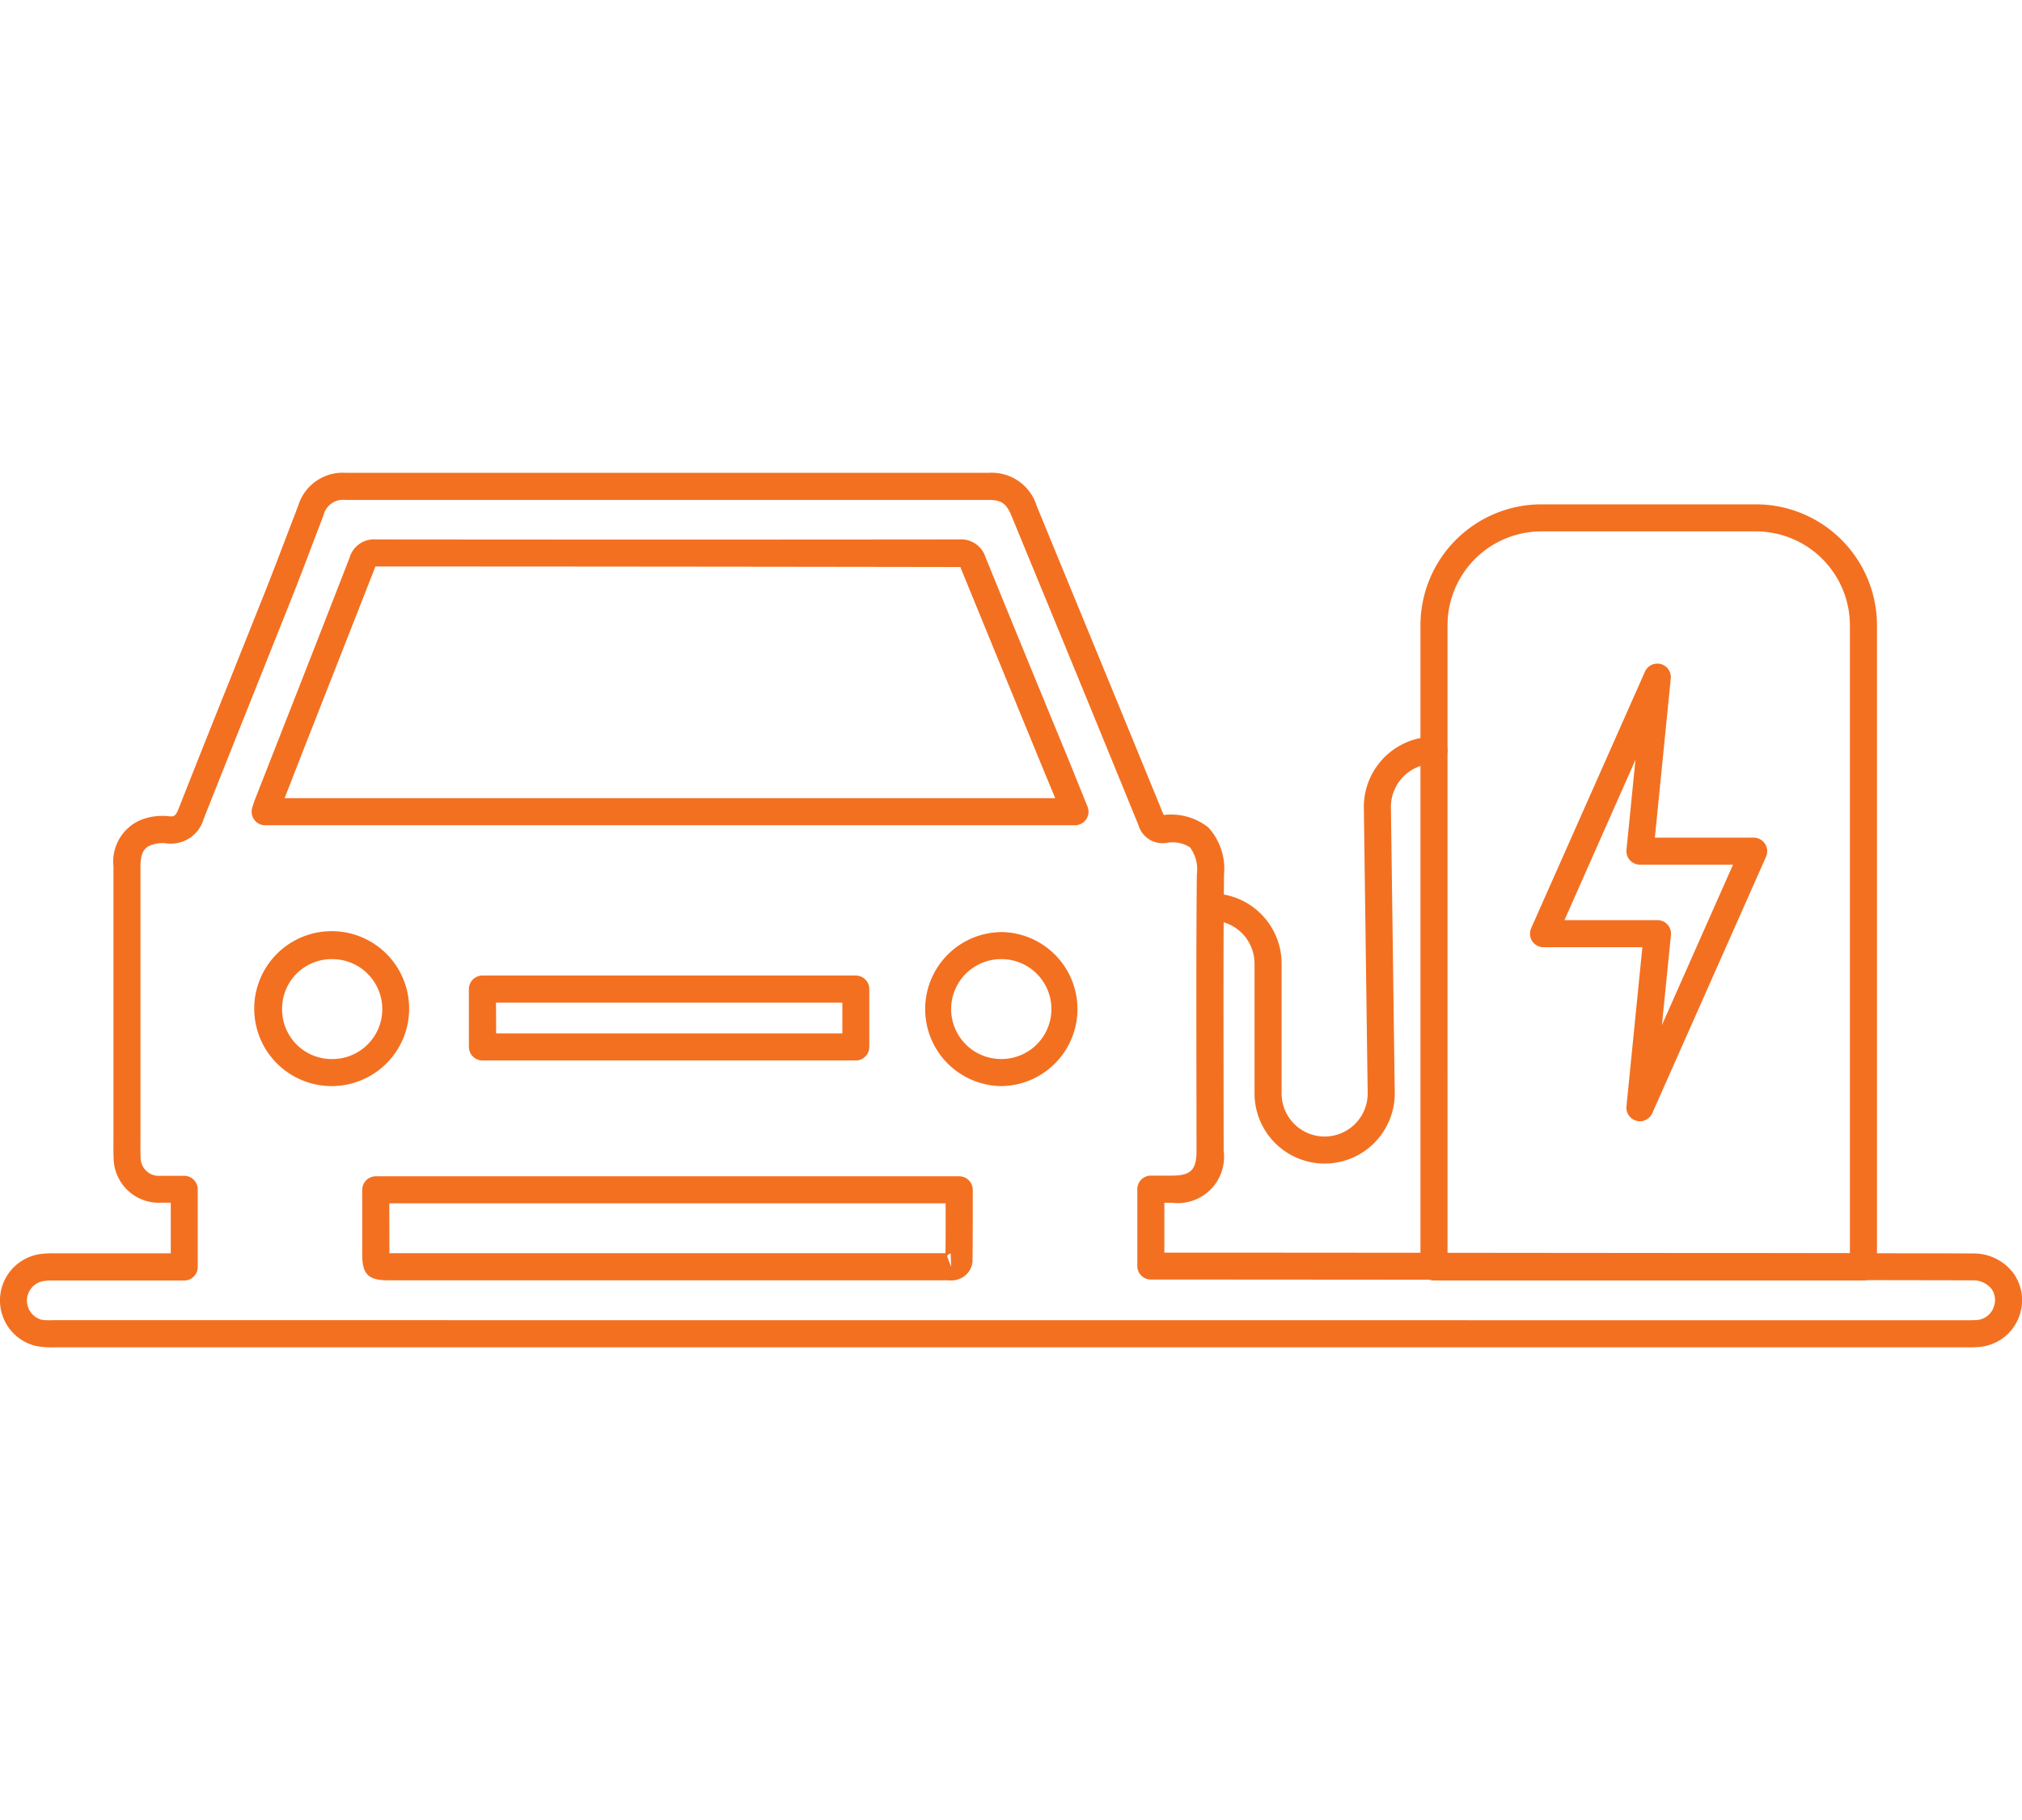 <svg xmlns="http://www.w3.org/2000/svg" width="100" height="90" viewBox="0 0 100 90">
  <g id="icon" transform="translate(-428 -1271)">
    <circle id="border" cx="45" cy="45" r="45" transform="translate(433 1271)" fill="#f37021" opacity="0"/>
    <g id="icon-2" data-name="icon" transform="translate(-32.341 554.409)">
      <g id="Group_312" data-name="Group 312" transform="translate(460.341 739.964)">
        <path id="Path_2207" data-name="Path 2207" d="M557.708,783.218c-.07,0-.145,0-.217,0l-94.464,0a4.206,4.206,0,0,1-.921-.07,2.316,2.316,0,0,1,.212-4.541,4.871,4.871,0,0,1,.742-.04h5.727v-2.5h-.527a2.237,2.237,0,0,1-2.3-2.2c-.013-.313-.011-.63-.008-.943v-.353l0-13.141a2.237,2.237,0,0,1,1.288-2.265,2.867,2.867,0,0,1,1.438-.211c.244.021.332.037.493-.364q1.289-3.269,2.6-6.53l1.764-4.417c.345-.878.683-1.765,1.02-2.651l.536-1.4a2.3,2.3,0,0,1,2.348-1.62h31.8a2.327,2.327,0,0,1,2.372,1.633l1.28,3.114q2.506,6.08,5,12.174a2.975,2.975,0,0,1,2.211.616,3.046,3.046,0,0,1,.774,2.343c-.032,3.247-.027,6.5-.022,9.748l.005,3.906a2.285,2.285,0,0,1-2.549,2.562h-.385v2.466c5.887,0,37.95.027,39.984.041a2.452,2.452,0,0,1,1.989.953,2.274,2.274,0,0,1,.351,2.013A2.3,2.3,0,0,1,558.2,783.2C558.037,783.215,557.874,783.218,557.708,783.218Zm-94.716-1.344,94.512.005c.206,0,.4,0,.6-.011a.962.962,0,0,0,.859-.707.944.944,0,0,0-.134-.841,1.154,1.154,0,0,0-.929-.415h0c-2.134-.013-37.291-.04-40.643-.04a.671.671,0,0,1-.669-.67v-3.8a.67.67,0,0,1,.669-.669H518.3c.935,0,1.216-.286,1.216-1.224l-.005-3.9c-.005-3.256-.011-6.512.021-9.767a1.831,1.831,0,0,0-.34-1.342,1.594,1.594,0,0,0-1.167-.219,1.241,1.241,0,0,1-1.379-.875q-2.486-6.093-4.993-12.174l-1.282-3.111c-.257-.629-.5-.8-1.133-.8h-31.8a1,1,0,0,0-1.1.76l-.533,1.4c-.337.892-.677,1.783-1.028,2.669l-1.764,4.418q-1.305,3.265-2.6,6.527a1.68,1.68,0,0,1-1.888,1.2,1.7,1.7,0,0,0-.755.11c-.249.11-.482.313-.482,1.039l0,13.141v.367c0,.284-.008.573.008.857a.9.9,0,0,0,.974.934h1.181a.67.67,0,0,1,.669.669v3.84a.67.67,0,0,1-.669.669h-6.4a3.779,3.779,0,0,0-.549.024.981.981,0,0,0-.11,1.914A2.908,2.908,0,0,0,462.992,781.874Zm44.373-1.963a1.6,1.6,0,0,1-.169-.008l-27.658,0c-.983,0-1.283-.3-1.283-1.274v-3.2a.673.673,0,0,1,.669-.67h28.857a.673.673,0,0,1,.669.67v.771c0,.94,0,1.866-.013,2.787a1.018,1.018,0,0,1-.7.865A1.039,1.039,0,0,1,507.364,779.911Zm-.187-1.207.2.538-.019-.669A.359.359,0,0,0,507.177,778.7Zm-.078.249v0Zm-27.5-.391H507.1c.011-.787.011-1.572.008-2.367v-.1H479.594Zm-2.843-8.263h-.024a3.831,3.831,0,1,1,.024,0Zm.021-6.279a2.449,2.449,0,0,0-2.485,2.442,2.451,2.451,0,0,0,2.45,2.5h.013a2.47,2.47,0,0,0,.043-4.94Zm33.074,6.279h-.024a3.809,3.809,0,0,1,.037-7.617h.035a3.809,3.809,0,0,1-.048,7.617Zm-.013-1.339h.013a2.47,2.47,0,0,0,.035-4.94h-.024a2.47,2.47,0,1,0-.024,4.94Zm-7.167.072H484.2a.671.671,0,0,1-.669-.67V765.5a.671.671,0,0,1,.669-.669h18.464a.671.671,0,0,1,.669.669v2.859A.671.671,0,0,1,502.666,769.033Zm-17.794-1.339H502v-1.521H484.871ZM513.509,757.4H473.455a.669.669,0,0,1-.635-.881c.078-.246.11-.343.147-.434l1.17-2.982q1.759-4.474,3.5-8.953a1.245,1.245,0,0,1,1.269-.884q14.442.016,28.881,0a1.261,1.261,0,0,1,1.285.857q2.036,5,4.094,9.984l.964,2.385a.67.67,0,0,1-.627.908Zm-39.093-1.339h38.113l-.6-1.443q-2.048-4.988-4.094-9.987-14.506-.024-28.927-.027c-1.183,3.02-2.356,6.005-3.529,8.988Z" transform="translate(-460.341 -739.964)" fill="#f37021"/>
      </g>
      <g id="Group_313" data-name="Group 313" transform="translate(530.591 741.53)">
        <path id="Path_2208" data-name="Path 2208" d="M508.488,778.93h-21.24a.67.67,0,0,1-.669-.669v-31.73a5.988,5.988,0,0,1,5.981-5.981h10.613a5.988,5.988,0,0,1,5.984,5.981v31.73A.671.671,0,0,1,508.488,778.93Zm-20.57-1.339h19.9V746.531a4.651,4.651,0,0,0-4.645-4.643H492.56a4.648,4.648,0,0,0-4.643,4.643Z" transform="translate(-486.579 -740.549)" fill="#f37021"/>
      </g>
      <g id="Group_314" data-name="Group 314" transform="translate(519.587 753.019)">
        <path id="Path_2209" data-name="Path 2209" d="M488.737,765.952a3.472,3.472,0,0,1-3.47-3.467v-6.423a2.133,2.133,0,0,0-2.128-2.131.669.669,0,1,1,0-1.339,3.472,3.472,0,0,1,3.467,3.47v6.423a2.128,2.128,0,1,0,4.257,0l-.19-14.163a3.477,3.477,0,0,1,3.47-3.481.669.669,0,1,1,0,1.339,2.137,2.137,0,0,0-2.131,2.134l.19,14.163A3.473,3.473,0,0,1,488.737,765.952Z" transform="translate(-482.469 -744.84)" fill="#f37021"/>
      </g>
      <g id="Group_315" data-name="Group 315" transform="translate(536.014 749.403)">
        <path id="Path_2210" data-name="Path 2210" d="M494.041,766.126a.618.618,0,0,1-.171-.024.667.667,0,0,1-.5-.712l.787-7.871h-4.889a.673.673,0,0,1-.56-.3.681.681,0,0,1-.051-.64l5.628-12.688a.669.669,0,0,1,1.277.337l-.787,7.872h4.886a.671.671,0,0,1,.613.942l-5.628,12.688A.672.672,0,0,1,494.041,766.126Zm-3.738-9.946h4.6a.666.666,0,0,1,.667.734l-.445,4.452,3.515-7.93h-4.6a.676.676,0,0,1-.5-.219.668.668,0,0,1-.169-.514l.444-4.452Z" transform="translate(-488.605 -743.49)" fill="#f37021"/>
      </g>
    </g>
  </g>
</svg>

